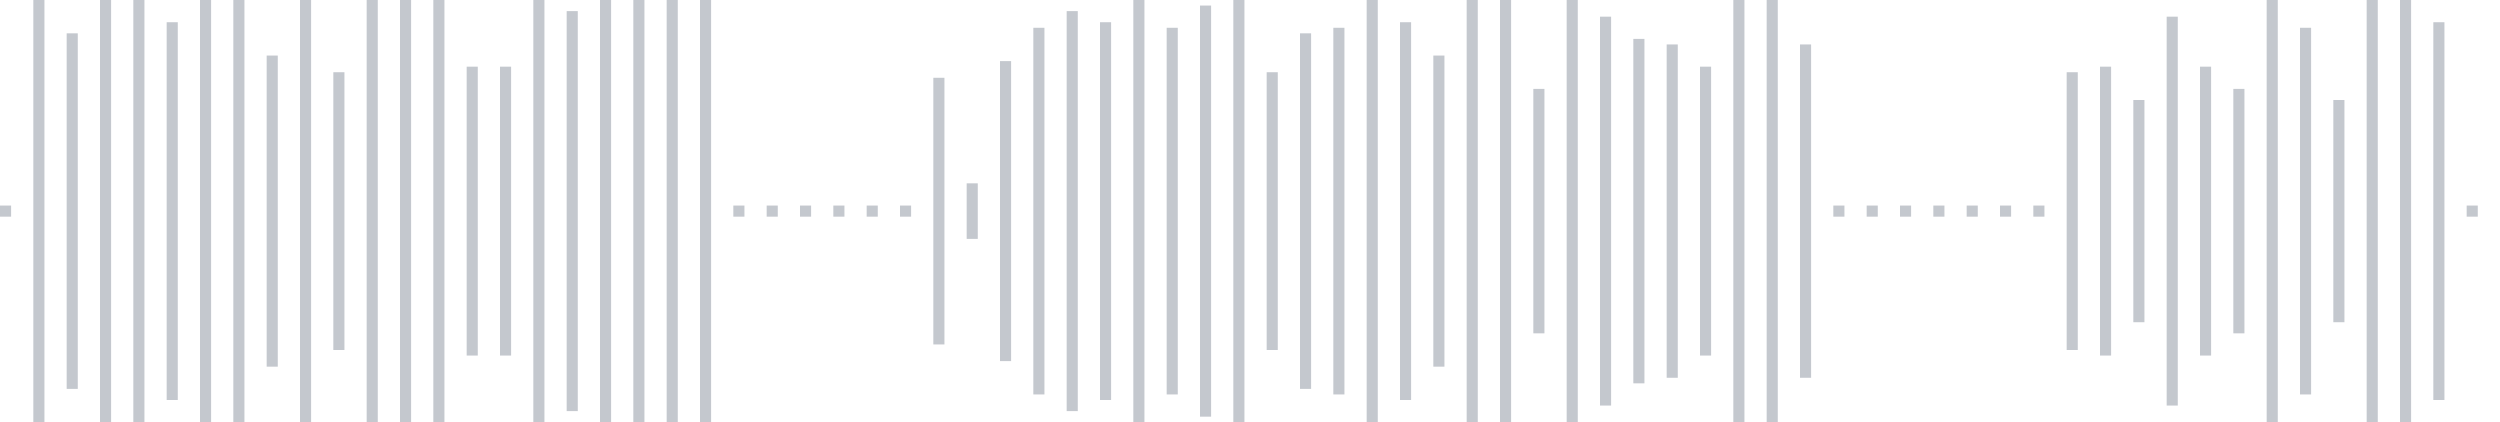 <svg xmlns="http://www.w3.org/2000/svg" xmlns:xlink="http://www.w3/org/1999/xlink" viewBox="0 0 225 38" preserveAspectRatio="none" width="100%" height="100%" fill="#C4C8CE"><g id="waveform-a0787600-49e9-40df-9d1f-3bfa314c40d3"><rect x="0" y="18.5" width="1" height="1"/><rect x="3" y="0.0" width="1" height="38"/><rect x="6" y="3.0" width="1" height="32"/><rect x="9" y="0.0" width="1" height="38"/><rect x="12" y="0.0" width="1" height="38"/><rect x="15" y="2.0" width="1" height="34"/><rect x="18" y="-0.5" width="1" height="39"/><rect x="21" y="0.0" width="1" height="38"/><rect x="24" y="5.0" width="1" height="28"/><rect x="27" y="-0.5" width="1" height="39"/><rect x="30" y="6.5" width="1" height="25"/><rect x="33" y="0.0" width="1" height="38"/><rect x="36" y="-0.5" width="1" height="39"/><rect x="39" y="-0.5" width="1" height="39"/><rect x="42" y="6.0" width="1" height="26"/><rect x="45" y="6.0" width="1" height="26"/><rect x="48" y="0.0" width="1" height="38"/><rect x="51" y="1.0" width="1" height="36"/><rect x="54" y="0.0" width="1" height="38"/><rect x="57" y="0.0" width="1" height="38"/><rect x="60" y="0.0" width="1" height="38"/><rect x="63" y="-0.5" width="1" height="39"/><rect x="66" y="18.5" width="1" height="1"/><rect x="69" y="18.5" width="1" height="1"/><rect x="72" y="18.5" width="1" height="1"/><rect x="75" y="18.5" width="1" height="1"/><rect x="78" y="18.5" width="1" height="1"/><rect x="81" y="18.5" width="1" height="1"/><rect x="84" y="7.0" width="1" height="24"/><rect x="87" y="16.5" width="1" height="5"/><rect x="90" y="5.5" width="1" height="27"/><rect x="93" y="2.5" width="1" height="33"/><rect x="96" y="1.0" width="1" height="36"/><rect x="99" y="2.0" width="1" height="34"/><rect x="102" y="-0.5" width="1" height="39"/><rect x="105" y="2.5" width="1" height="33"/><rect x="108" y="0.5" width="1" height="37"/><rect x="111" y="0.0" width="1" height="38"/><rect x="114" y="6.5" width="1" height="25"/><rect x="117" y="3.0" width="1" height="32"/><rect x="120" y="2.5" width="1" height="33"/><rect x="123" y="0.0" width="1" height="38"/><rect x="126" y="2.0" width="1" height="34"/><rect x="129" y="5.0" width="1" height="28"/><rect x="132" y="0.0" width="1" height="38"/><rect x="135" y="-0.5" width="1" height="39"/><rect x="138" y="8.0" width="1" height="22"/><rect x="141" y="-0.5" width="1" height="39"/><rect x="144" y="1.5" width="1" height="35"/><rect x="147" y="3.5" width="1" height="31"/><rect x="150" y="4.0" width="1" height="30"/><rect x="153" y="6.0" width="1" height="26"/><rect x="156" y="0.0" width="1" height="38"/><rect x="159" y="0.0" width="1" height="38"/><rect x="162" y="4.0" width="1" height="30"/><rect x="165" y="18.5" width="1" height="1"/><rect x="168" y="18.5" width="1" height="1"/><rect x="171" y="18.5" width="1" height="1"/><rect x="174" y="18.5" width="1" height="1"/><rect x="177" y="18.5" width="1" height="1"/><rect x="180" y="18.5" width="1" height="1"/><rect x="183" y="18.5" width="1" height="1"/><rect x="186" y="6.5" width="1" height="25"/><rect x="189" y="6.0" width="1" height="26"/><rect x="192" y="9.0" width="1" height="20"/><rect x="195" y="1.5" width="1" height="35"/><rect x="198" y="6.0" width="1" height="26"/><rect x="201" y="8.0" width="1" height="22"/><rect x="204" y="0.0" width="1" height="38"/><rect x="207" y="2.5" width="1" height="33"/><rect x="210" y="9.0" width="1" height="20"/><rect x="213" y="-0.5" width="1" height="39"/><rect x="216" y="-0.5" width="1" height="39"/><rect x="219" y="2.0" width="1" height="34"/><rect x="222" y="18.5" width="1" height="1"/></g></svg>
